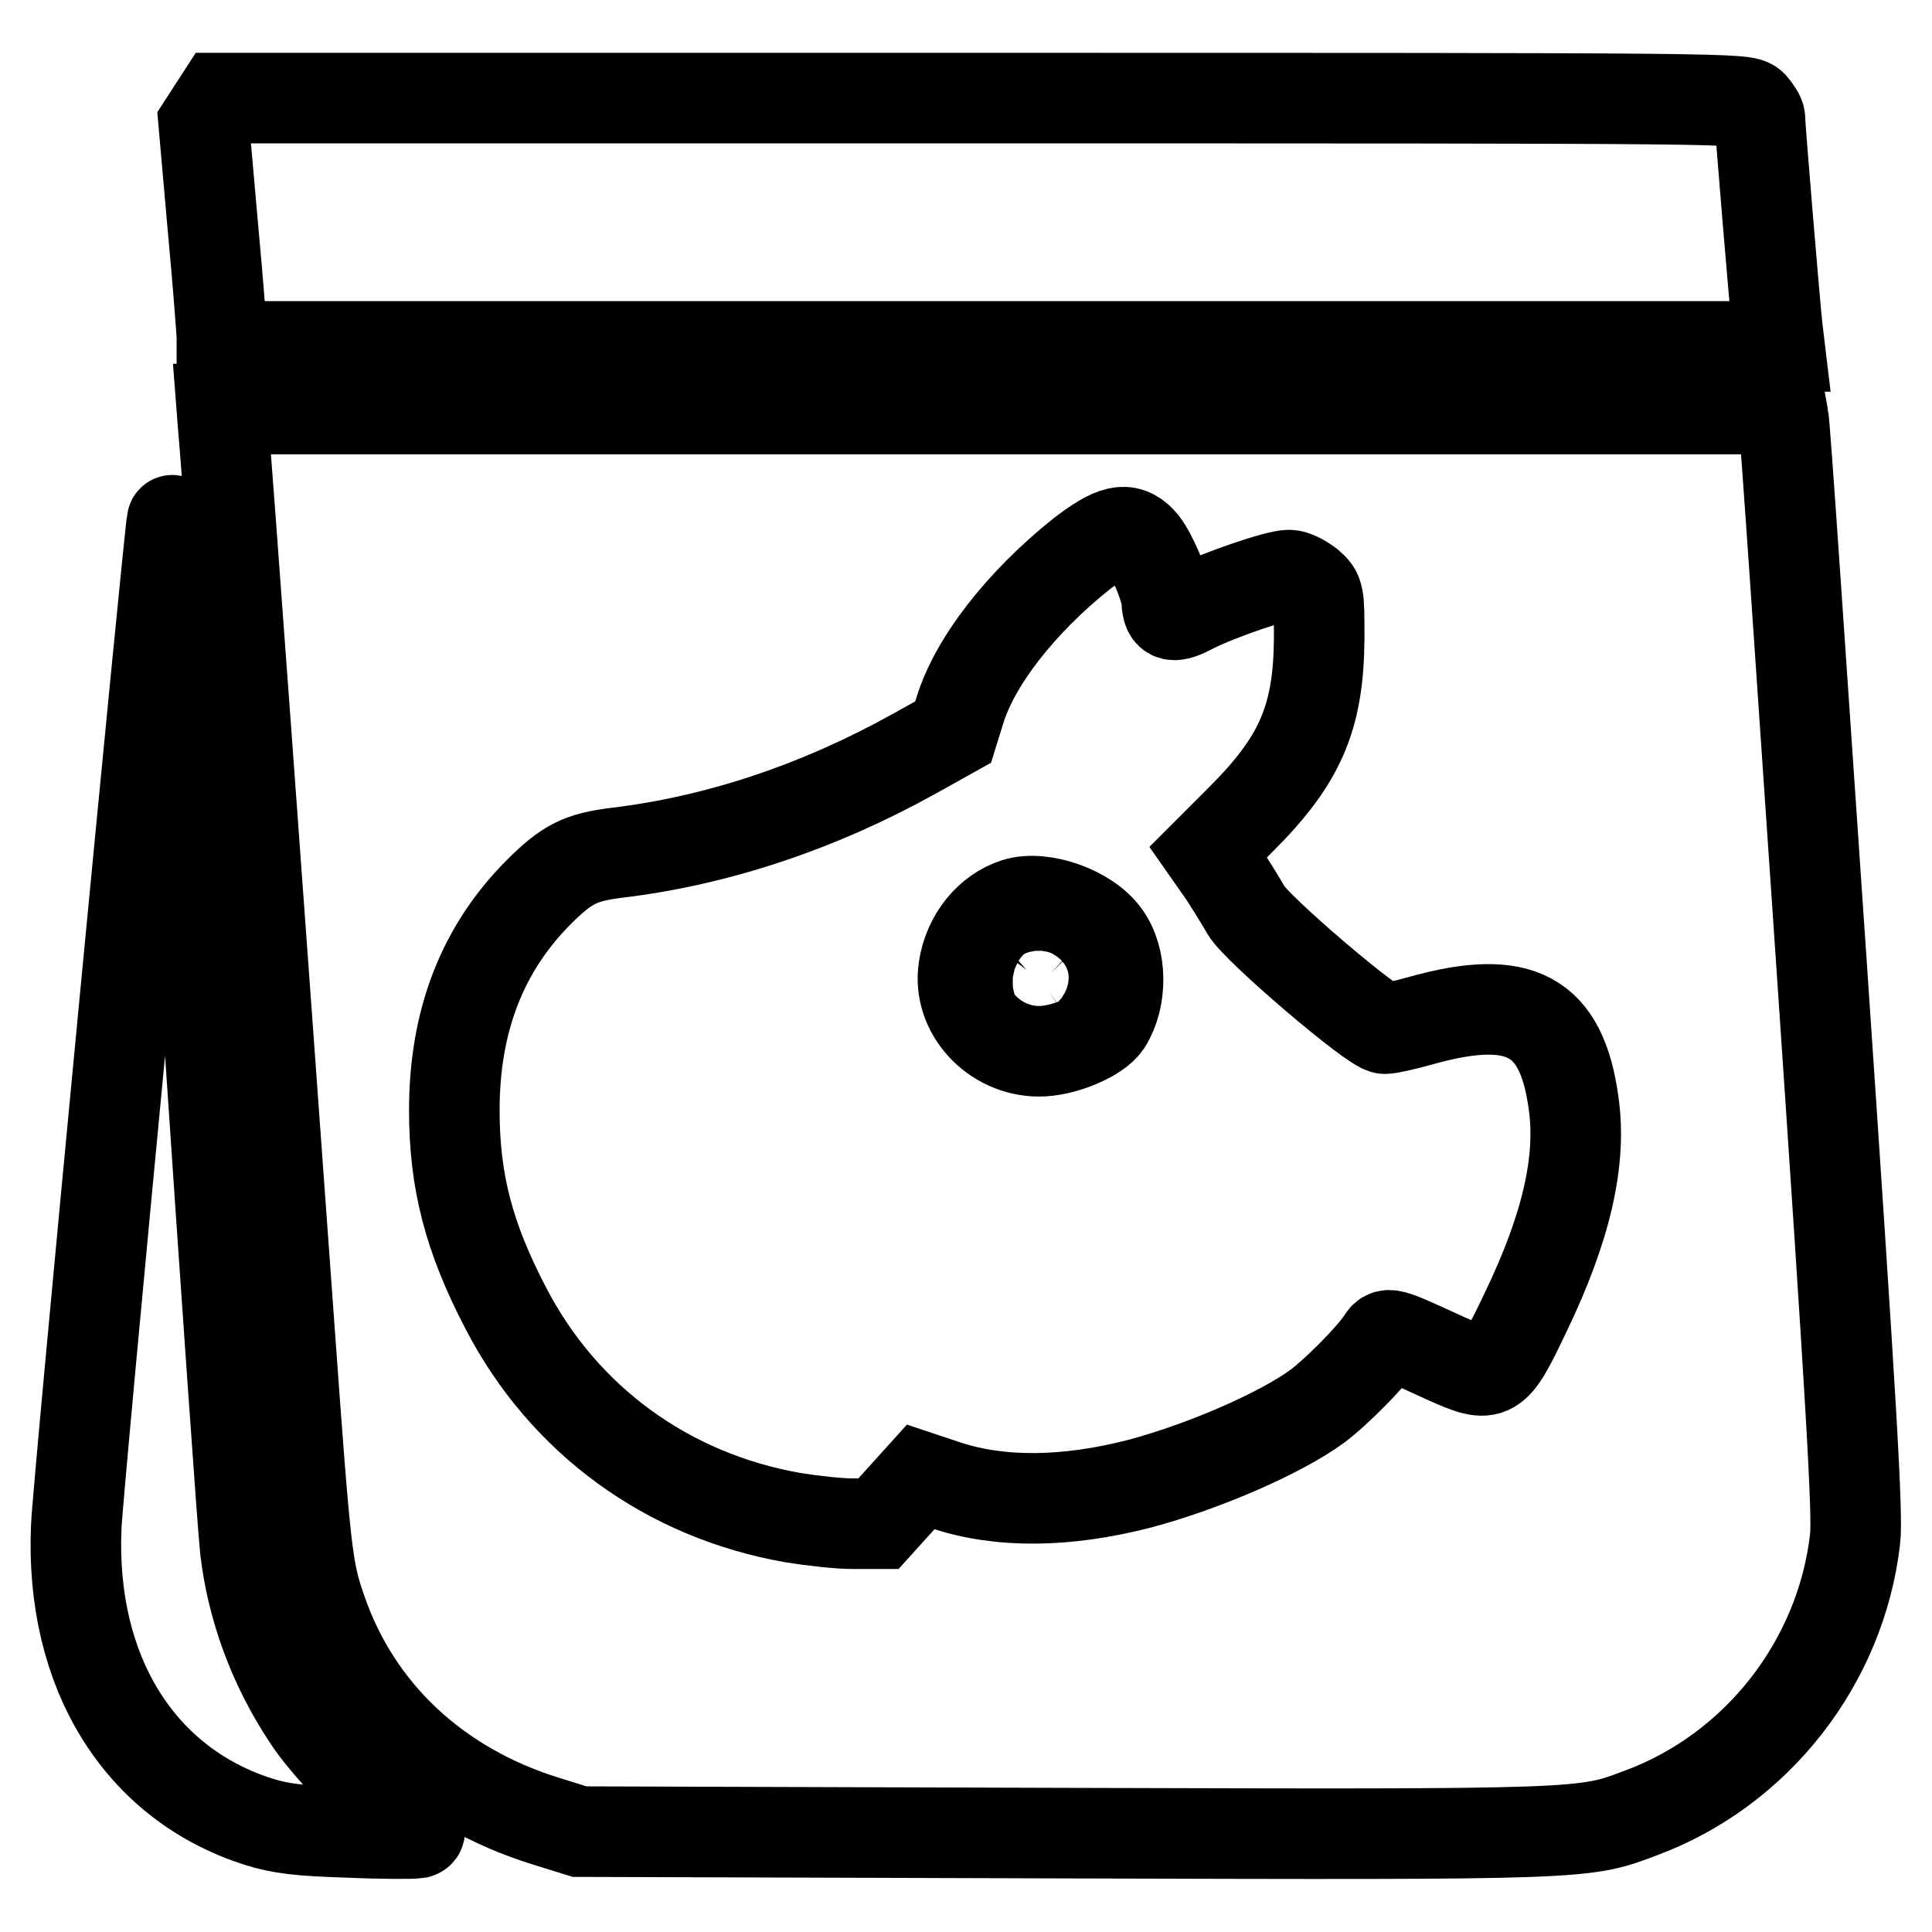 <?xml version="1.0" encoding="utf-8"?>
<!-- Svg Vector Icons : http://www.onlinewebfonts.com/icon -->
<!DOCTYPE svg PUBLIC "-//W3C//DTD SVG 1.1//EN" "http://www.w3.org/Graphics/SVG/1.1/DTD/svg11.dtd">
<svg version="1.1" xmlns="http://www.w3.org/2000/svg" xmlns:xlink="http://www.w3.org/1999/xlink" x="0px" y="0px" viewBox="0 0 256 256" enable-background="new 0 0 256 256" xml:space="preserve">
<g><g><g><path stroke-width="12" fill-opacity="0" stroke="#000000"  d="M28.1,14.7L27,16.4L28.2,30c0.7,7.5,1.2,14.1,1.2,14.7v1.2h103.2h103.2l-0.3-2.5c-0.3-2.7-2.3-26.5-2.3-27.7c0-0.4-0.5-1.1-1-1.7c-1-1-1.7-1-102-1h-101L28.1,14.7z"/><path stroke-width="12" fill-opacity="0" stroke="#000000"  d="M29.6,56.8c0.3,2.6,4.9,66.1,8.7,118.7c2.2,30.5,2.4,32.5,4.3,37.9c4.6,13.4,15.2,23.4,29.7,27.9l4.5,1.4l64.1,0.2c69.9,0.2,68.9,0.2,76.6-2.7c15.3-5.7,26.4-19.9,28.3-36.2c0.4-3.1-0.5-18.2-4.4-75.7c-2.7-39.5-4.9-72.4-5.1-73l-0.2-1.1H132.8H29.4L29.6,56.8z M151.2,71.7c1.2,1.2,3.4,6.3,3.4,8c0.1,2.1,0.8,2.3,3.6,0.8c3.4-1.7,11-4.3,12.6-4.3c0.7,0,1.8,0.6,2.6,1.2c1.4,1.2,1.4,1.3,1.4,7.3c-0.1,10.4-2.5,16-10.3,23.8l-4.4,4.4l2.1,3c1.1,1.7,2.4,3.8,2.9,4.7c1.2,2.3,17,15.8,18.4,15.7c0.6,0,2.8-0.5,4.9-1.1c13-3.6,18.5-0.7,20.1,10.9c1.1,7.6-0.9,16.5-6.4,27.9c-4.1,8.6-4.4,8.7-10.3,6.1c-8.1-3.7-7.9-3.7-8.8-2.3c-1.5,2.2-6,6.7-8.4,8.5c-4.9,3.6-15,8-23.6,10.3c-9.7,2.5-18.5,2.6-25.7,0.2l-3.3-1.1l-2.8,3.1l-2.8,3.1H113c-1.9,0-5.4-0.4-7.9-0.8c-16.6-2.9-30.4-12.9-38.1-27.8c-4.9-9.4-6.8-16.8-6.8-26.2c0-11.8,3.7-21.4,11.2-28.9c3.7-3.7,5.5-4.6,10.3-5.2c13.4-1.6,26.8-6.1,39.4-13.1l5.2-2.9l0.9-2.9c2-6.5,8.1-14.3,16.1-20.7C147.5,70.2,149.3,69.7,151.2,71.7z"/><path stroke-width="12" fill-opacity="0" stroke="#000000"  d="M134.6,119.7c-3.5,1.1-6.3,4.5-6.9,8.6c-0.9,5.7,4,11,10,11c3.2,0,7.7-1.9,8.9-3.7c2.1-3.3,2.1-8.6-0.2-11.7C144.1,120.7,138.1,118.6,134.6,119.7z M139.3,128.9c1.2,1.1,1.2,1.5-0.3,2.5c-1,0.7-1.5,0.7-2.3,0.3c-1-0.5-1.5-2.5-0.7-3.2C136.6,127.7,138.4,128,139.3,128.9z"/><path stroke-width="12" fill-opacity="0" stroke="#000000"  d="M22.8,69c-0.4,1.7-12.6,129-12.7,133.4c-0.8,19.2,8.4,34,24.2,39c2.9,0.9,5.3,1.2,11.8,1.4c4.5,0.2,8.6,0.2,9.2,0.1c0.7-0.2,0.3-0.7-1.9-2.2c-3.5-2.4-10.3-9.4-12.7-13.2c-4.5-6.8-7.3-14.5-8.2-22.2c-0.3-2.6-2.5-33.9-4.9-69.6C23.6,76.3,23,68.1,22.8,69z"/></g></g></g>
</svg>